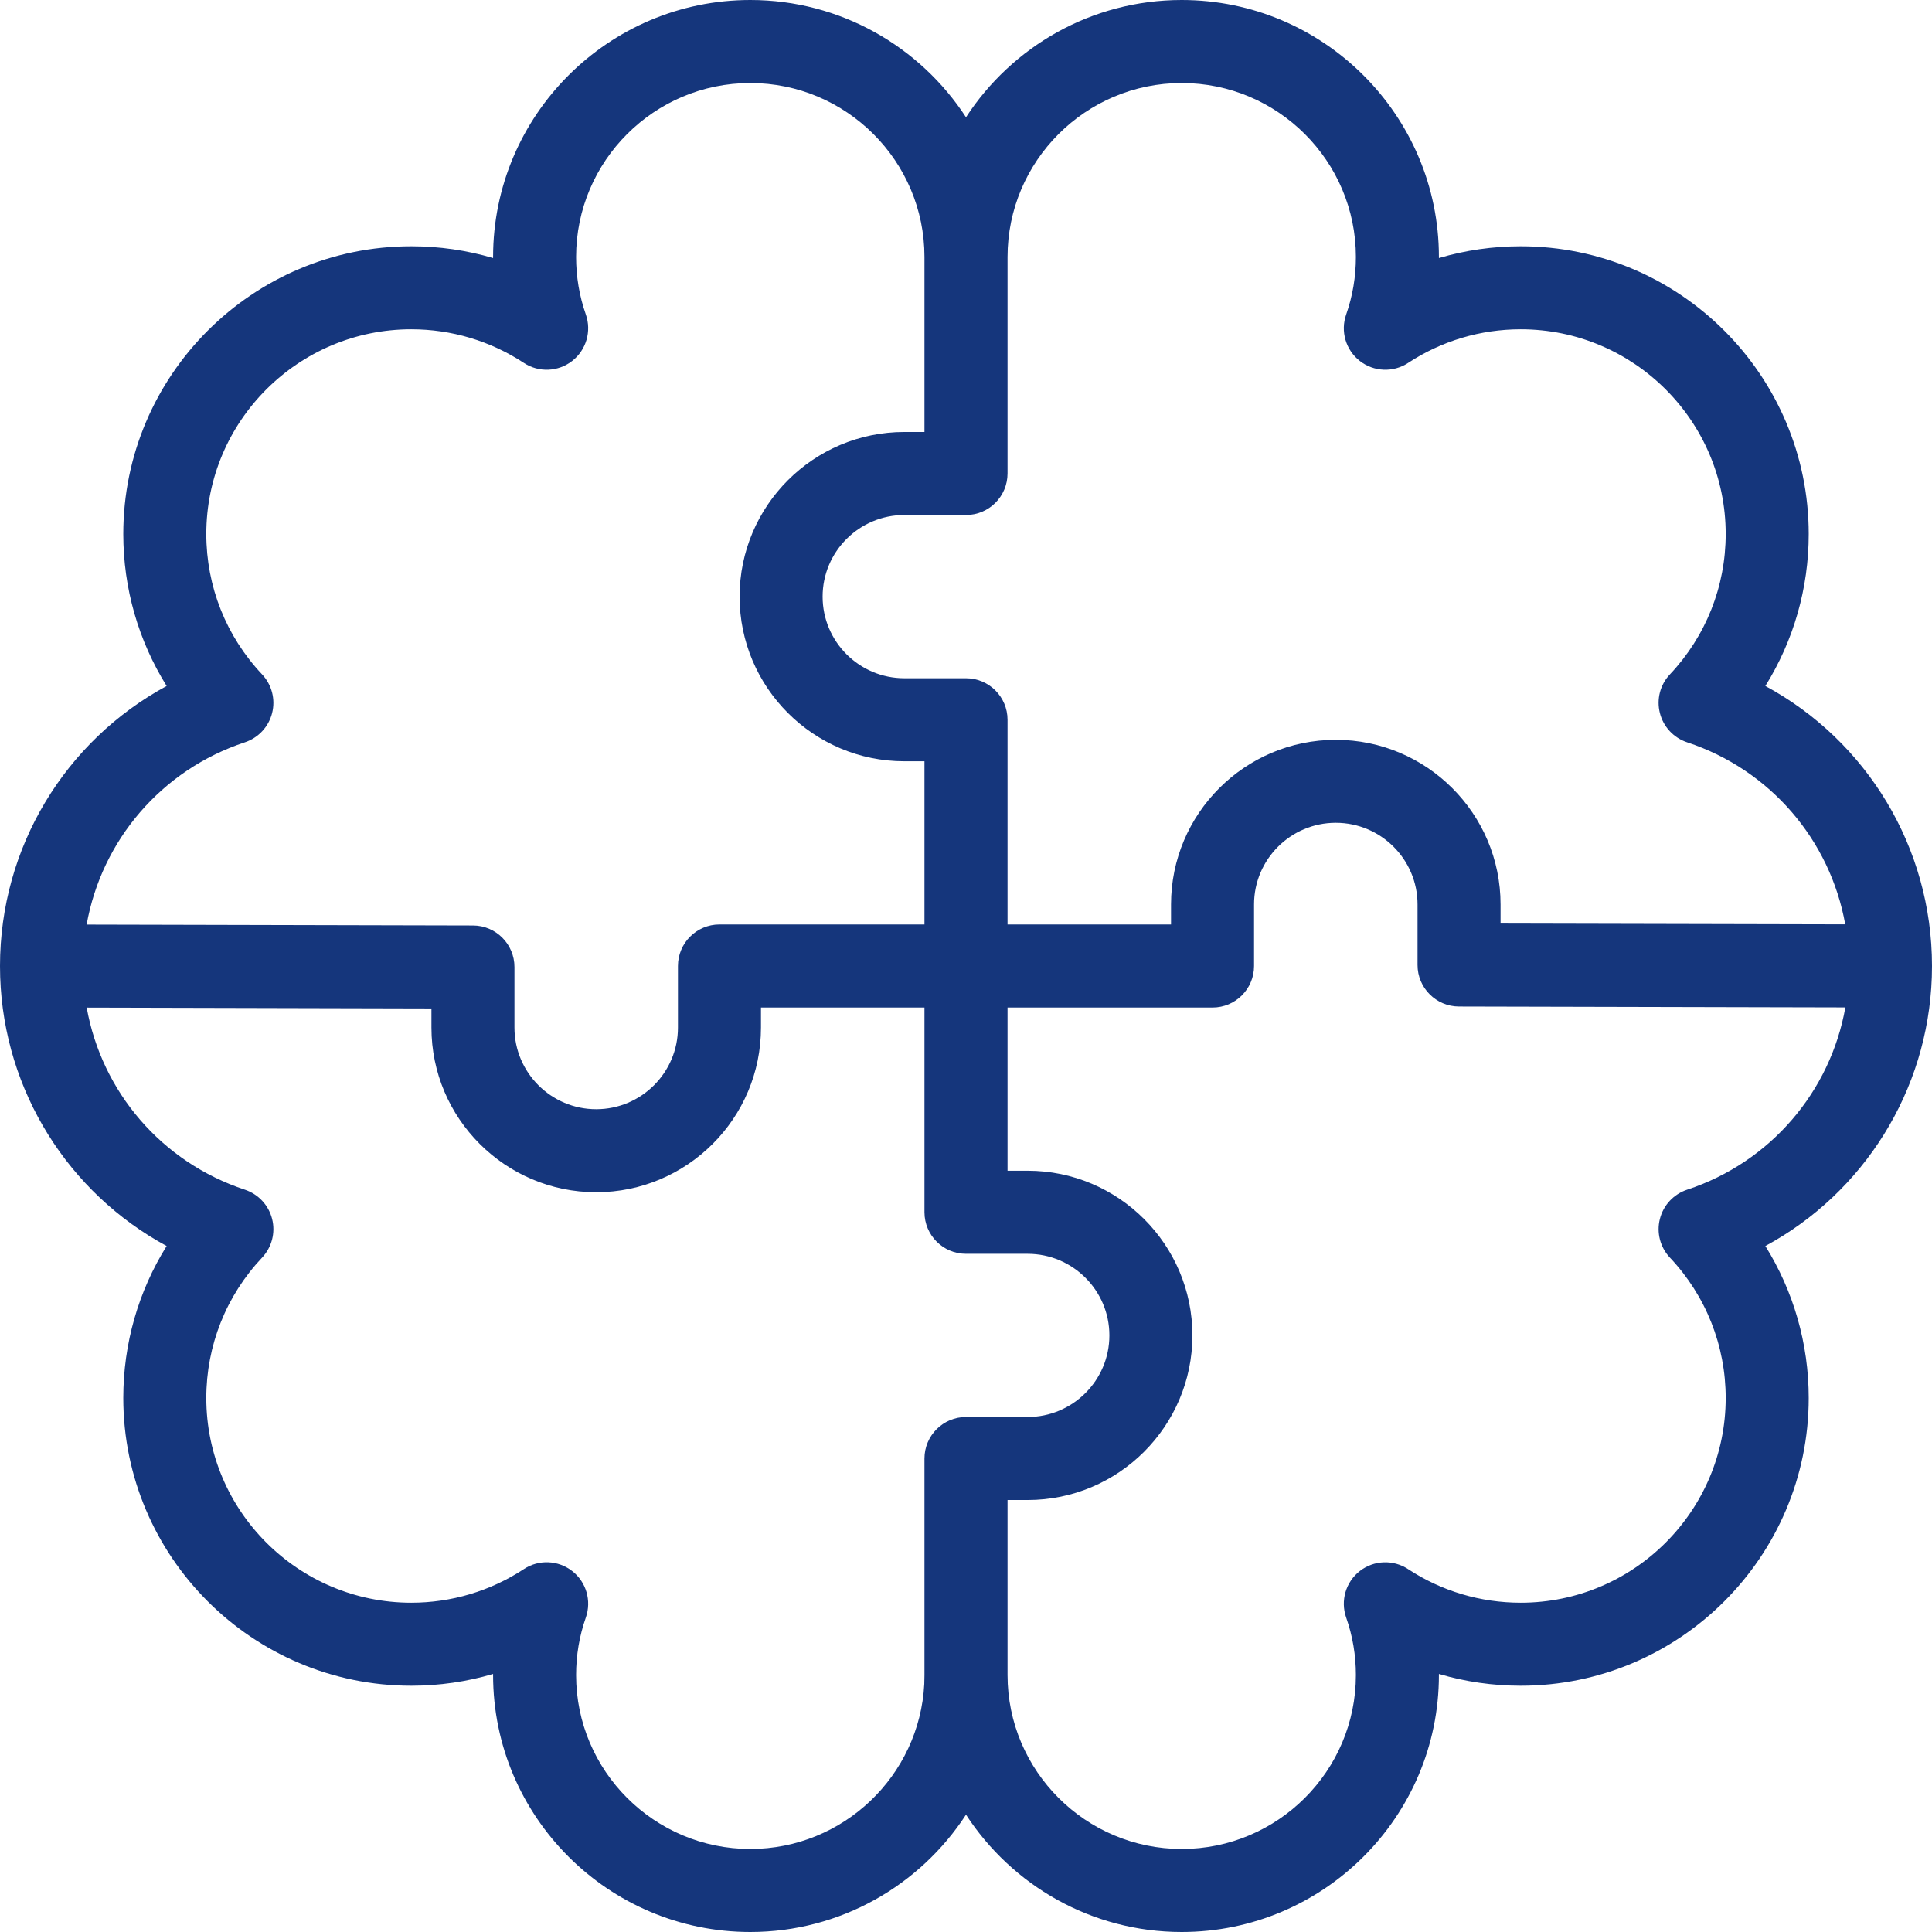 <svg xmlns="http://www.w3.org/2000/svg" width="32" height="32" viewBox="0 0 32 32" fill="none"><path fill-rule="evenodd" clip-rule="evenodd" d="M19.573 0C21.922 0 23.833 1.909 23.833 4.256C23.833 4.262 23.833 4.268 23.833 4.274C24.27 4.145 24.725 4.079 25.188 4.079C27.818 4.079 29.958 6.217 29.958 8.845C29.958 9.745 29.707 10.612 29.24 11.362C30.922 12.272 32 14.037 32 16L31.997 16.183C31.932 18.072 30.869 19.756 29.24 20.638C29.707 21.388 29.958 22.255 29.958 23.155C29.958 25.783 27.818 27.921 25.188 27.921C24.725 27.921 24.27 27.855 23.833 27.726C23.833 27.732 23.833 27.738 23.833 27.744C23.833 30.091 21.922 32 19.573 32C18.077 32 16.76 31.225 16 30.057C15.24 31.225 13.923 32 12.427 32C10.078 32 8.167 30.091 8.167 27.744C8.167 27.738 8.167 27.732 8.167 27.726C7.73 27.855 7.275 27.921 6.812 27.921C4.182 27.921 2.042 25.783 2.042 23.155C2.042 22.255 2.292 21.388 2.76 20.638C1.131 19.756 0.068 18.072 0.003 16.183L0 16C2.30498e-05 14.037 1.078 12.272 2.76 11.362C2.293 10.612 2.042 9.745 2.042 8.845C2.042 6.217 4.182 4.079 6.812 4.079C7.275 4.079 7.73 4.145 8.167 4.274C8.167 4.268 8.167 4.262 8.167 4.256C8.167 1.909 10.078 0 12.427 0C13.922 7.347e-06 15.24 0.774 16 1.942C16.76 0.774 18.078 7.01783e-06 19.573 0ZM12.604 16.688V17.02C12.604 18.523 11.38 19.747 9.875 19.747C8.37 19.747 7.146 18.523 7.146 17.02V16.703L1.436 16.689C1.685 18.082 2.675 19.249 4.056 19.705C4.279 19.779 4.45 19.962 4.507 20.19C4.565 20.417 4.502 20.659 4.341 20.83C3.745 21.462 3.417 22.288 3.417 23.155C3.417 25.025 4.94 26.546 6.812 26.546C7.478 26.546 8.123 26.353 8.677 25.989C8.923 25.827 9.245 25.84 9.478 26.022C9.71 26.203 9.801 26.513 9.703 26.792C9.596 27.096 9.542 27.417 9.542 27.744C9.542 29.332 10.836 30.625 12.427 30.625C13.968 30.625 15.231 29.412 15.309 27.892L15.312 27.744V24.158C15.312 23.778 15.62 23.47 16 23.47H17.021C17.767 23.47 18.375 22.864 18.375 22.118C18.375 21.373 17.767 20.767 17.021 20.767H16C15.62 20.767 15.313 20.459 15.312 20.079V16.688H12.604ZM22.125 13.628C21.378 13.628 20.771 14.235 20.771 14.98V16C20.771 16.38 20.463 16.688 20.083 16.688H16.688V19.391H17.021C18.526 19.391 19.75 20.615 19.75 22.118C19.75 23.622 18.526 24.845 17.021 24.845H16.688V27.744C16.688 29.332 17.982 30.625 19.573 30.625C21.164 30.625 22.458 29.332 22.458 27.744C22.458 27.417 22.404 27.096 22.297 26.792C22.199 26.513 22.29 26.203 22.522 26.022C22.755 25.84 23.077 25.828 23.323 25.99C23.877 26.354 24.522 26.546 25.188 26.546C27.06 26.546 28.583 25.025 28.583 23.155C28.583 22.288 28.255 21.462 27.659 20.83C27.498 20.659 27.435 20.417 27.493 20.19C27.55 19.962 27.721 19.779 27.944 19.705C29.326 19.249 30.317 18.08 30.565 16.686L24.165 16.671C23.786 16.67 23.479 16.362 23.479 15.983V14.98C23.479 14.235 22.872 13.628 22.125 13.628ZM12.427 1.375C10.836 1.375 9.542 2.667 9.542 4.256C9.542 4.583 9.596 4.904 9.703 5.208C9.801 5.487 9.71 5.796 9.478 5.978C9.245 6.16 8.923 6.173 8.677 6.011C8.123 5.647 7.478 5.454 6.812 5.454C4.94 5.454 3.417 6.975 3.417 8.845C3.417 9.713 3.745 10.538 4.341 11.17C4.502 11.341 4.565 11.583 4.507 11.81C4.45 12.038 4.279 12.221 4.056 12.295C2.674 12.751 1.683 13.92 1.435 15.314L7.835 15.329C8.214 15.33 8.521 15.638 8.521 16.017V17.02C8.521 17.765 9.128 18.372 9.875 18.372C10.622 18.372 11.229 17.765 11.229 17.02V16C11.229 15.62 11.537 15.312 11.917 15.312H15.312V12.609H14.979C13.474 12.609 12.25 11.385 12.25 9.882C12.25 8.378 13.474 7.155 14.979 7.155H15.312V4.256C15.312 2.667 14.018 1.375 12.427 1.375ZM19.573 1.375C17.982 1.375 16.688 2.667 16.688 4.256V7.842C16.688 8.222 16.38 8.53 16 8.53H14.979C14.232 8.53 13.625 9.136 13.625 9.882C13.625 10.627 14.232 11.234 14.979 11.234H16C16.38 11.234 16.688 11.542 16.688 11.921V15.312H19.396V14.98C19.396 13.477 20.62 12.254 22.125 12.254C23.63 12.254 24.854 13.477 24.854 14.98V15.297L30.563 15.31C30.314 13.918 29.325 12.751 27.944 12.295C27.721 12.221 27.55 12.038 27.493 11.81C27.435 11.582 27.497 11.341 27.659 11.17C28.255 10.538 28.583 9.713 28.583 8.845C28.583 6.975 27.06 5.454 25.188 5.454C24.522 5.454 23.877 5.647 23.323 6.011C23.077 6.173 22.755 6.16 22.522 5.978C22.29 5.797 22.199 5.487 22.297 5.209C22.404 4.904 22.458 4.583 22.458 4.256C22.458 2.667 21.164 1.375 19.573 1.375Z" fill="#15367C"></path></svg>